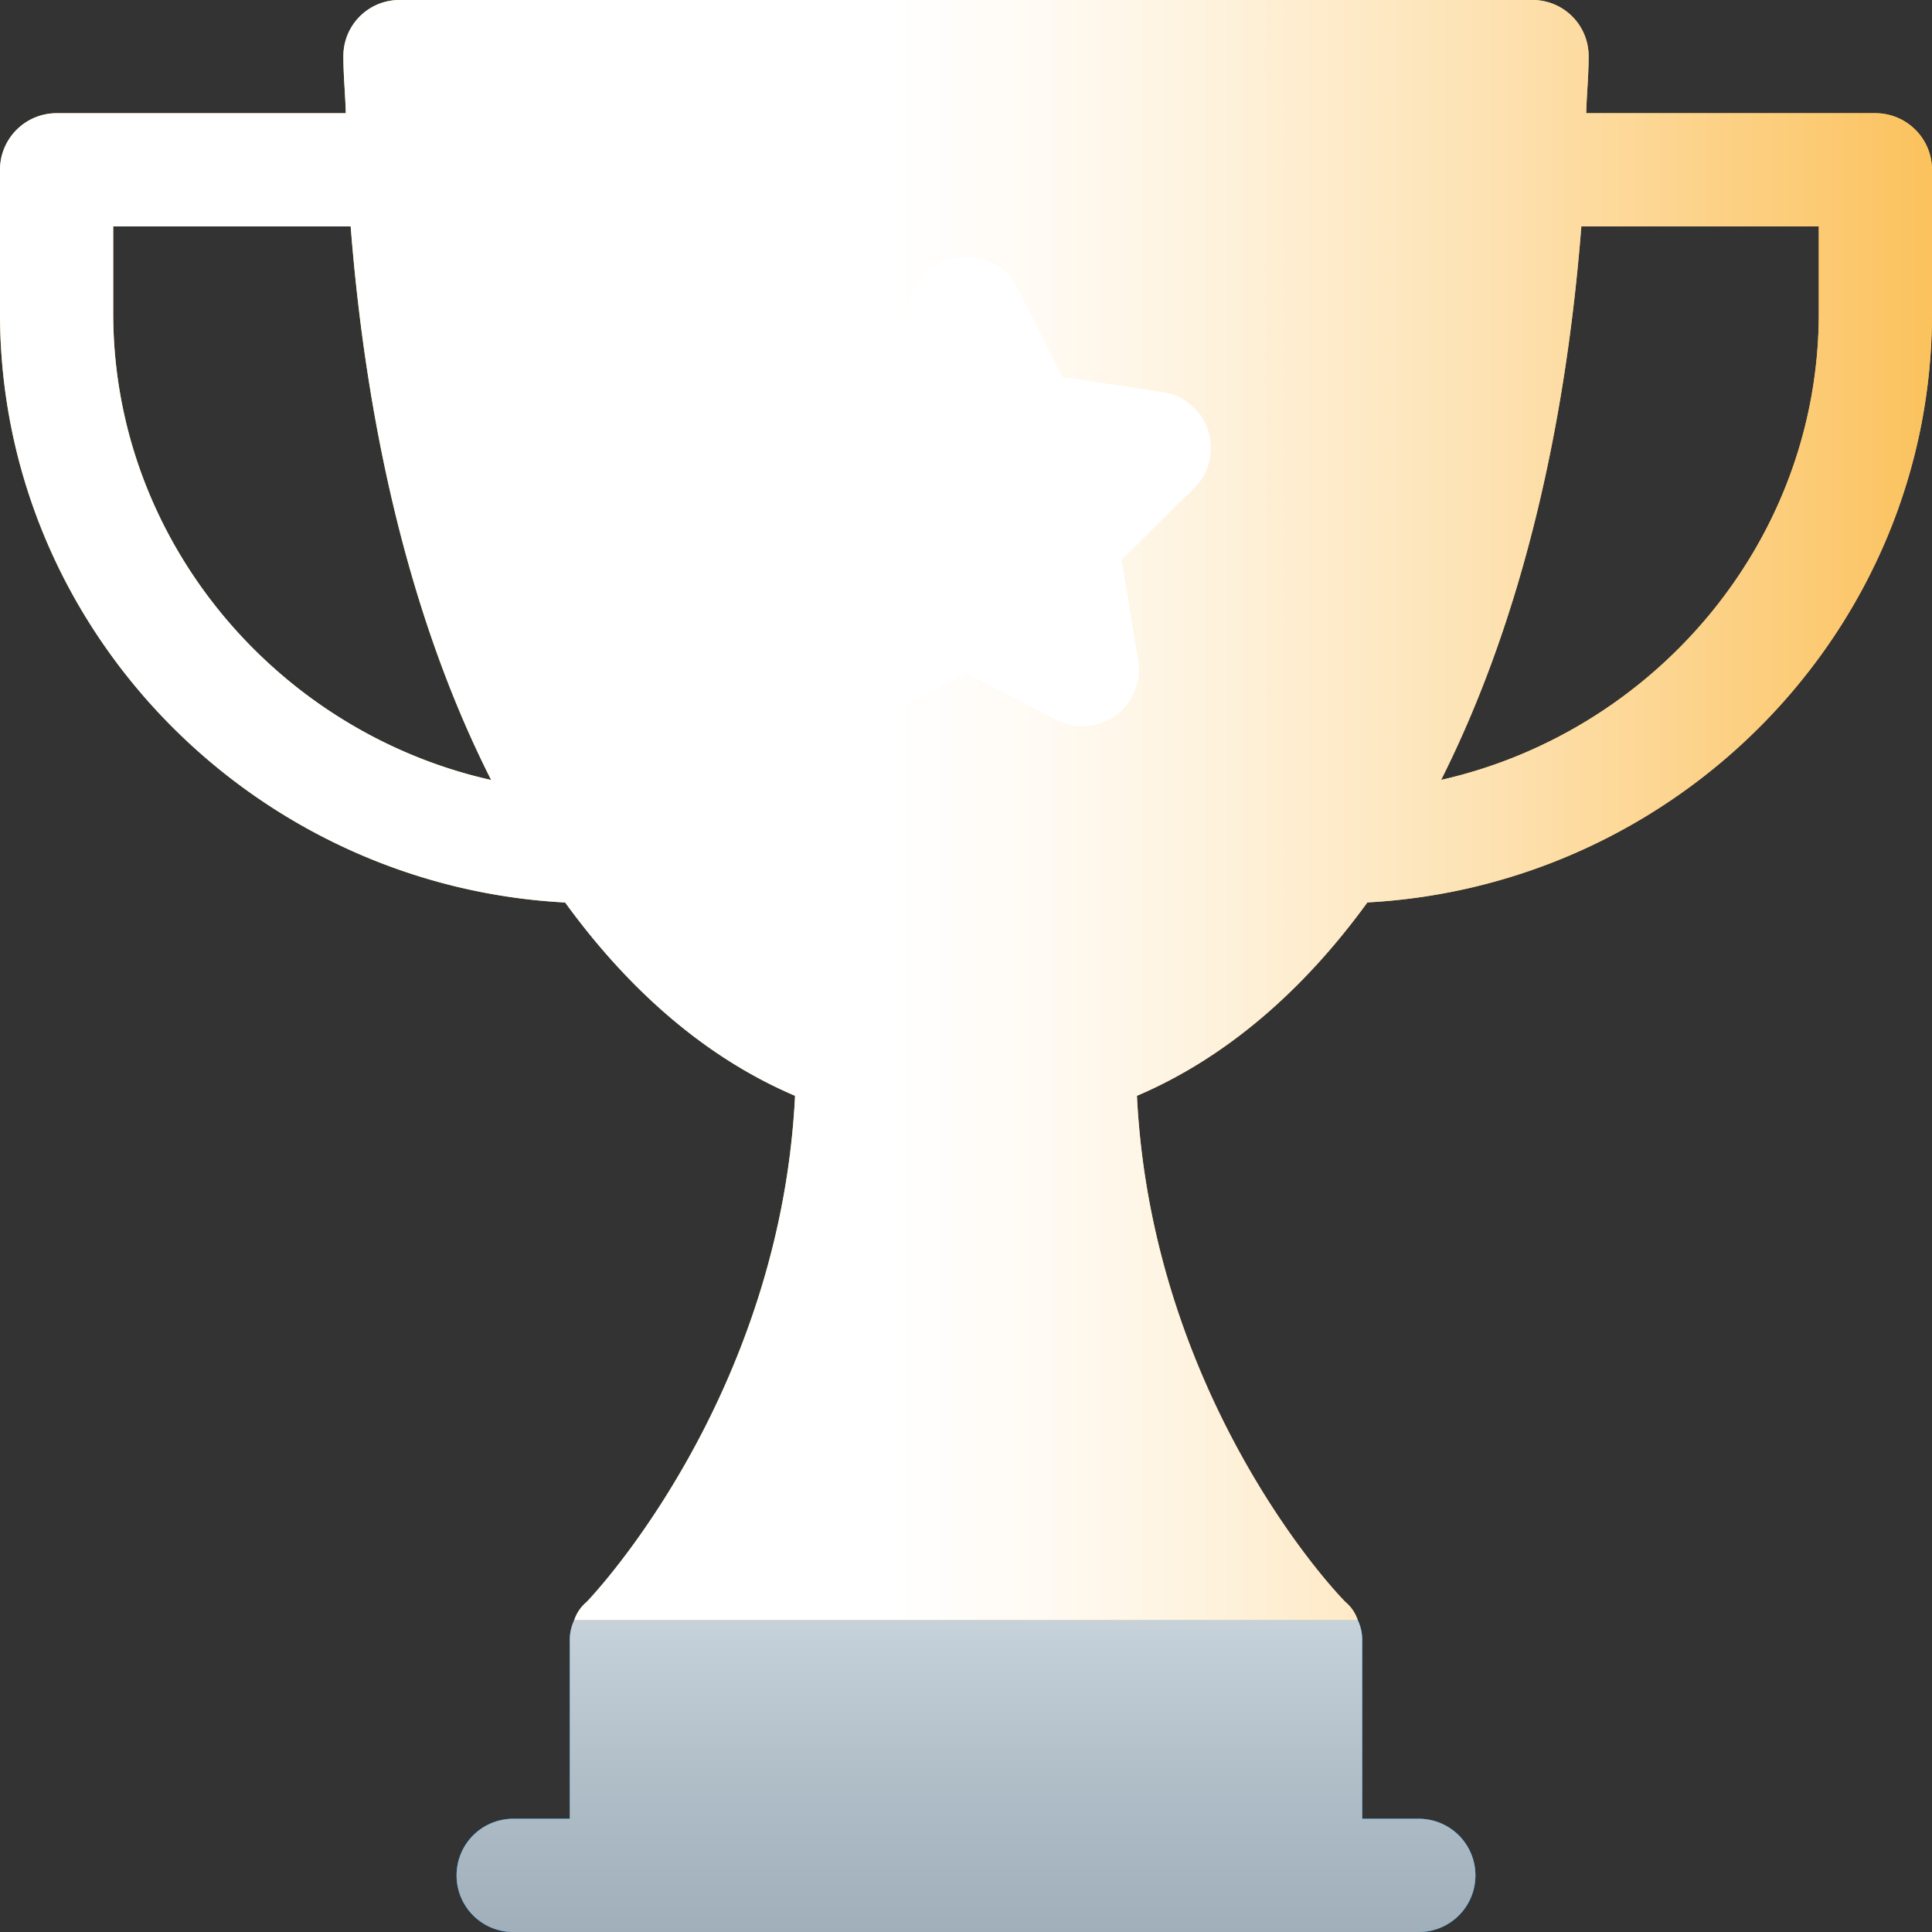 <svg xmlns="http://www.w3.org/2000/svg" xmlns:xlink="http://www.w3.org/1999/xlink" viewBox="0 0 512 512"><rect x="0" y="0" width="512" height="512" fill="#333333" stroke="none"/><defs><linearGradient id="Gradiente_sem_nome_18" x1="256" y1="512" x2="256" y2="399.3" gradientUnits="userSpaceOnUse"><stop offset="0" stop-color="#a0afba"/><stop offset="0.36" stop-color="#b0bec8"/><stop offset="0.89" stop-color="#d0dae2"/></linearGradient><linearGradient id="Gradiente_sem_nome_2" x1="512" y1="214.65" x2="0" y2="214.65" gradientUnits="userSpaceOnUse"><stop offset="0" stop-color="#fbc25d"/><stop offset="0.07" stop-color="#fccc78"/><stop offset="0.23" stop-color="#fde2b2"/><stop offset="0.37" stop-color="#fef2dc"/><stop offset="0.47" stop-color="#fffbf5"/><stop offset="0.54" stop-color="#fff"/></linearGradient></defs><title>casos de sucesso</title><g style="isolation:isolate"><g id="Camada_1" data-name="Camada 1"><path d="M376,512H136a15,15,0,0,1,0-30H376a15,15,0,0,1,0,30Z" style="fill:#1191e7"/><path d="M376,482H361V435a12.17,12.17,0,0,0-1.2-5.7L256,399.3l-103.8,30A12.17,12.17,0,0,0,151,435v47H136a15,15,0,0,0,0,30H376a15,15,0,0,0,0-30Z" style="fill:#1191e7"/><path d="M376,482H361V435a12.17,12.17,0,0,0-1.2-5.7L256,399.3l-103.8,30A12.17,12.17,0,0,0,151,435v47H136a15,15,0,0,0,0,30H376a15,15,0,0,0,0-30Z" style="mix-blend-mode:multiply;fill:url(#Gradiente_sem_nome_18)"/><path d="M497,30H420.36c.13-5.07.64-9.84.64-15A14.85,14.85,0,0,0,406,0H106A14.85,14.85,0,0,0,91,15c0,5.16.51,9.93.64,15H15A15,15,0,0,0,0,45V83c0,83.75,67.09,151.79,149.77,156.17,17.23,23.72,37.67,41.32,60.93,51.23-3.6,72.9-45.3,123.6-55.2,134.1a10.66,10.66,0,0,0-3.3,4.8H359.8a10.66,10.66,0,0,0-3.3-4.8c-10.2-10.5-51.6-60.9-55.2-134.1,23.26-9.92,43.83-27.52,61.07-51.25C445,234.7,512,166.7,512,83V45a15,15,0,0,0-15-15ZM30,83V60H92.93c3.89,49.58,14.64,102.09,37.24,146.71C73.53,194,30,143.44,30,83Zm452,0c0,60.41-43.49,110.9-100.09,123.68,22.42-44.62,33.23-96.62,37.16-146.68H482Z" style="fill:#fbc25d"/><path d="M497,30H420.36c.13-5.07.64-9.84.64-15A14.85,14.85,0,0,0,406,0H106A14.85,14.85,0,0,0,91,15c0,5.16.51,9.93.64,15H15A15,15,0,0,0,0,45V83c0,83.75,67.09,151.79,149.77,156.17,17.23,23.72,37.67,41.32,60.93,51.23-3.6,72.9-45.3,123.6-55.2,134.1a10.66,10.66,0,0,0-3.3,4.8H359.8a10.66,10.66,0,0,0-3.3-4.8c-10.2-10.5-51.6-60.9-55.2-134.1,23.26-9.92,43.83-27.52,61.07-51.25C445,234.7,512,166.7,512,83V45a15,15,0,0,0-15-15ZM30,83V60H92.93c3.89,49.58,14.64,102.09,37.24,146.71C73.53,194,30,143.44,30,83Zm452,0c0,60.41-43.49,110.9-100.09,123.68,22.42-44.62,33.23-96.62,37.16-146.68H482Z" style="mix-blend-mode:multiply;fill:url(#Gradiente_sem_nome_2)"/><g id="Trophy"><path d="M279.94,190.8,256,178.36,232.06,190.8A15,15,0,0,1,210.35,175l4.4-26.64-19.19-18.94a15,15,0,0,1,8.29-25.52l26.66-4,12.07-24.13c5.1-10.16,21.74-10.16,26.84,0l12.07,24.13,26.66,4a15,15,0,0,1,8.29,25.52l-19.19,18.94,4.4,26.64a15,15,0,0,1-21.71,15.77Z" style="fill:#fff"/></g></g></g></svg>